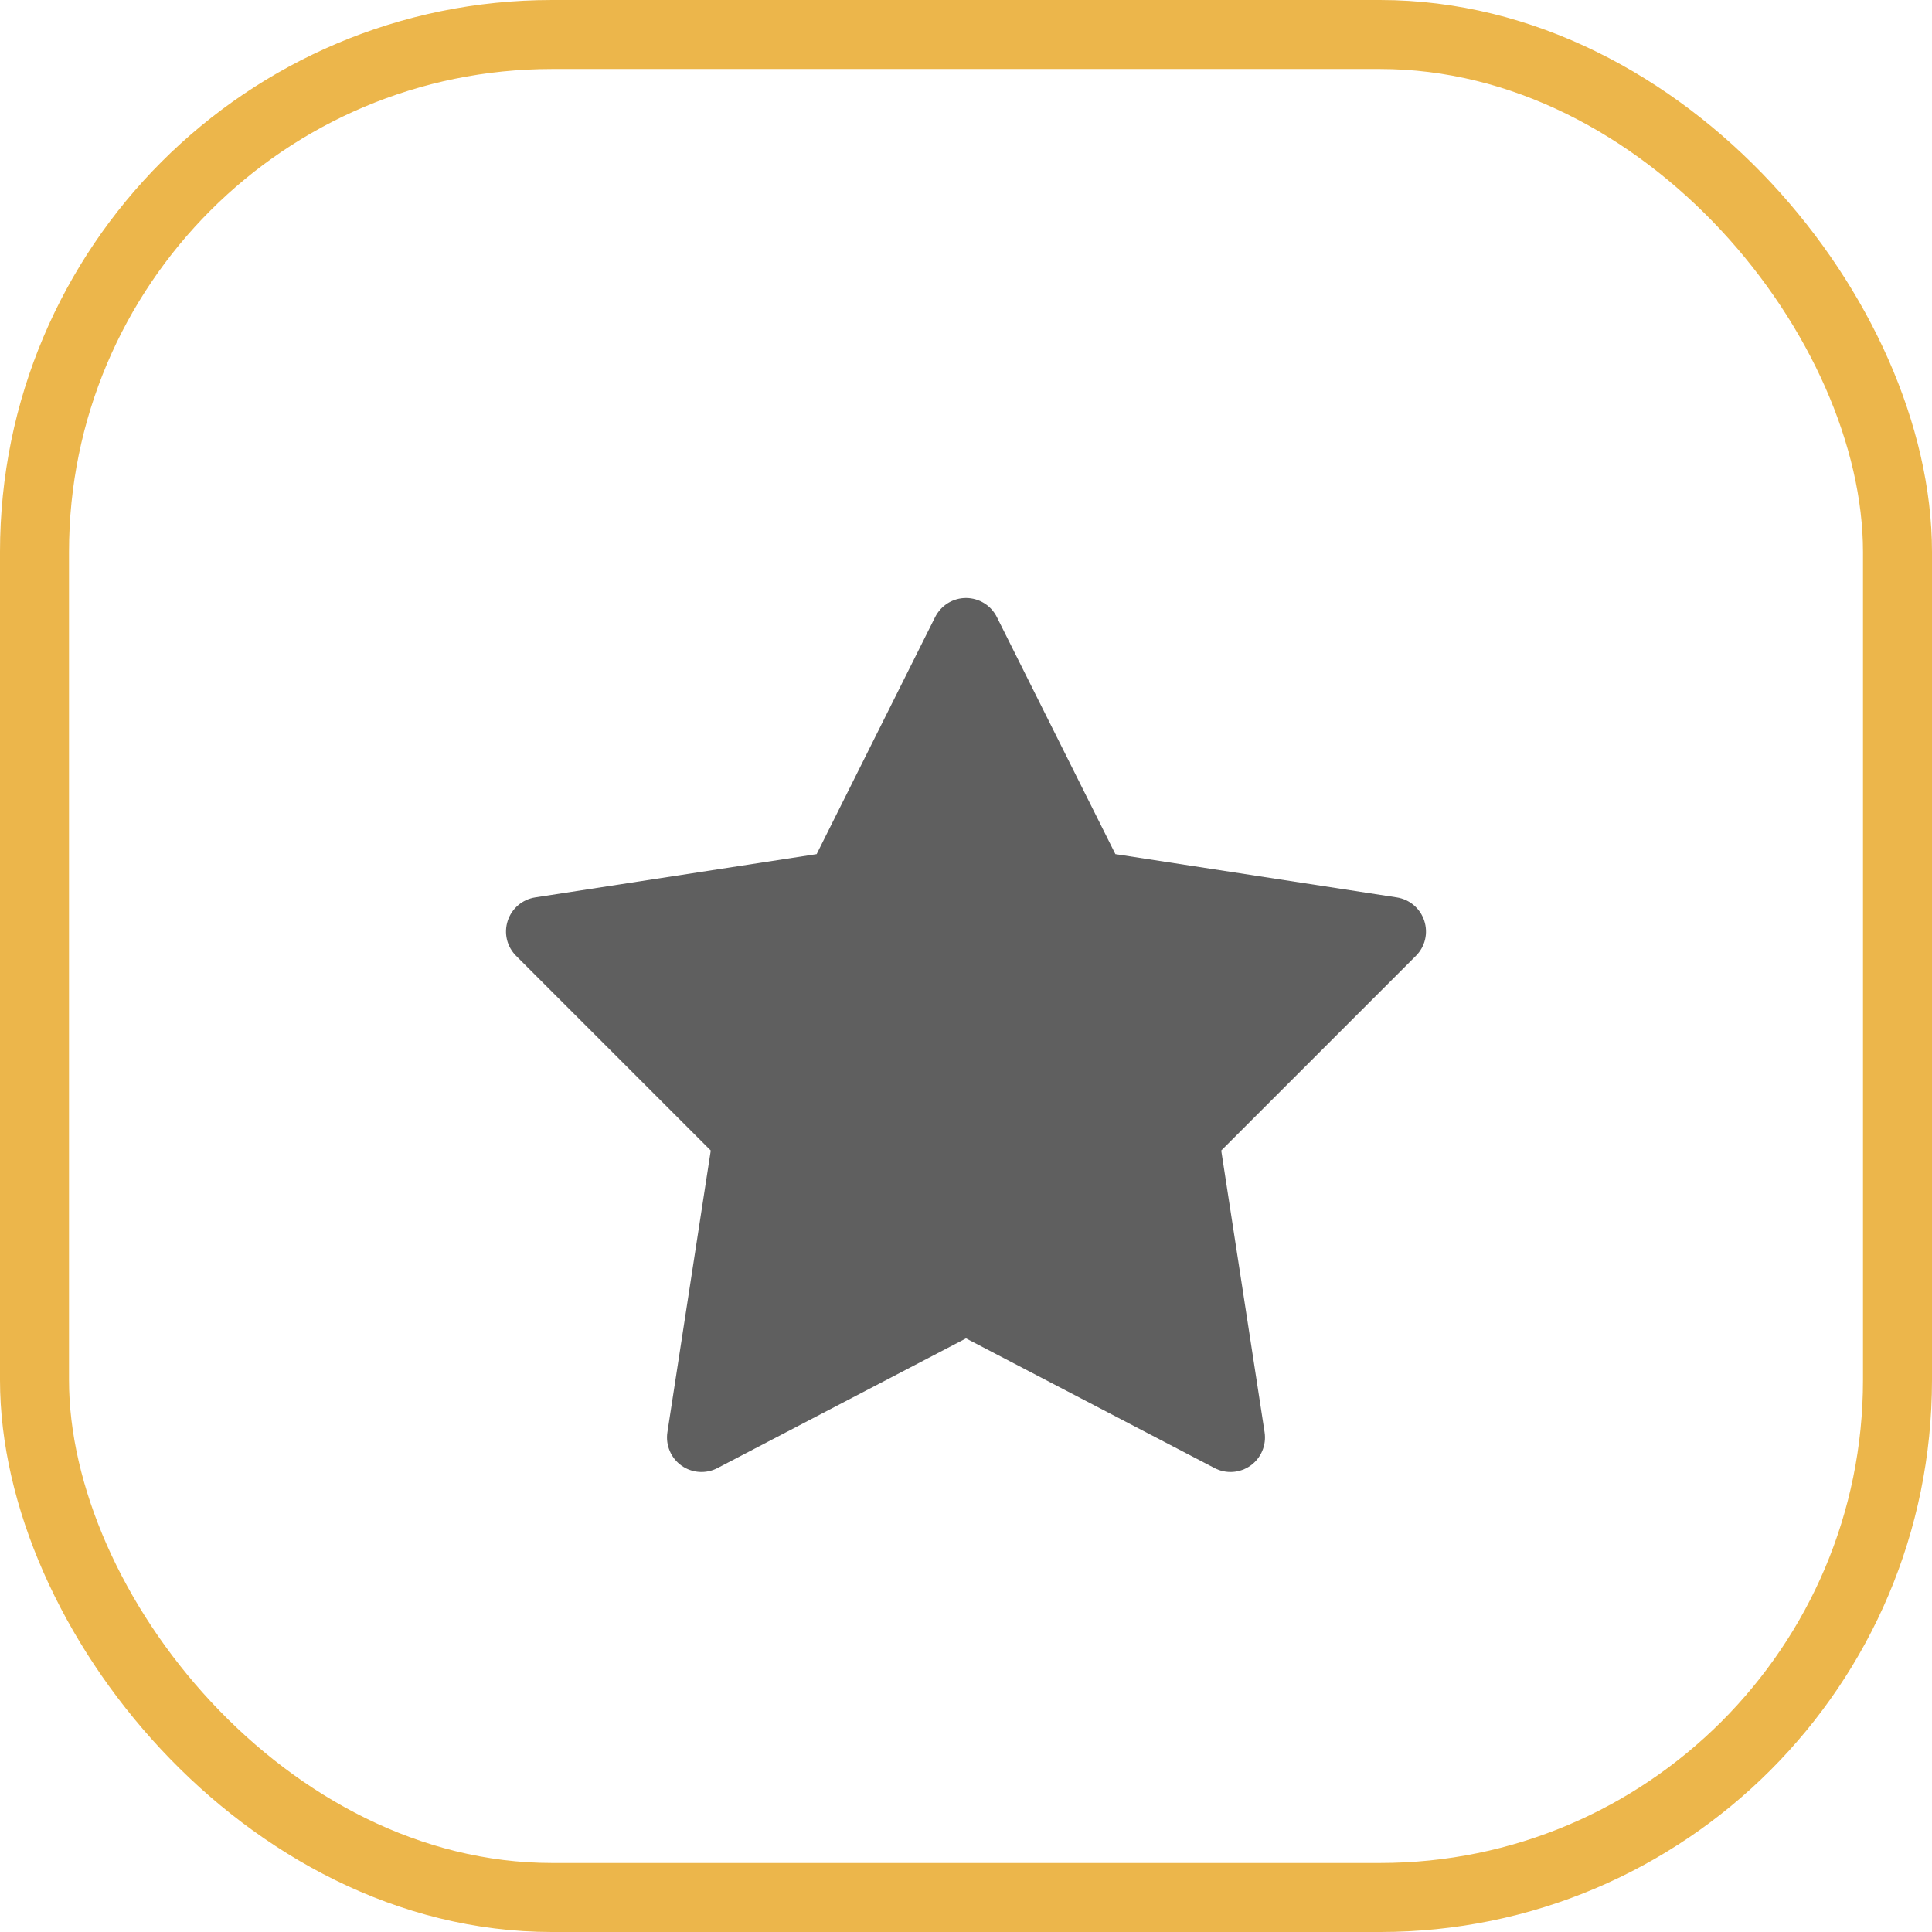 <svg width="56" height="56" viewBox="0 0 56 56" fill="none" xmlns="http://www.w3.org/2000/svg">
<rect x="1" y="1" width="54" height="54" rx="15" fill="white" stroke="#ECB64B" stroke-width="2"/>
<g filter="url(#filter0_i_965_132)">
<path d="M28.007 15.333C27.82 15.332 27.636 15.383 27.477 15.481C27.318 15.579 27.189 15.72 27.105 15.887L23.671 22.757L15.514 24.012C15.332 24.04 15.161 24.118 15.02 24.238C14.879 24.357 14.774 24.514 14.717 24.689C14.659 24.865 14.651 25.053 14.694 25.233C14.737 25.412 14.829 25.576 14.96 25.707L20.602 31.349L19.345 39.514C19.317 39.697 19.34 39.884 19.412 40.054C19.483 40.225 19.601 40.372 19.751 40.48C19.901 40.587 20.079 40.651 20.263 40.664C20.447 40.677 20.632 40.639 20.796 40.553L28 36.794L35.205 40.553C35.368 40.639 35.553 40.677 35.737 40.664C35.922 40.651 36.099 40.587 36.249 40.48C36.399 40.372 36.517 40.225 36.588 40.054C36.66 39.884 36.683 39.697 36.655 39.514L35.398 31.349L41.04 25.707C41.171 25.576 41.263 25.412 41.306 25.233C41.349 25.053 41.341 24.865 41.283 24.689C41.226 24.514 41.121 24.357 40.98 24.238C40.84 24.118 40.668 24.04 40.486 24.012L32.33 22.757L28.895 15.887C28.812 15.722 28.686 15.582 28.529 15.485C28.372 15.387 28.191 15.335 28.007 15.333Z" fill="#5F5F5F"/>
</g>
<defs>
<filter id="filter0_i_965_132" x="14.667" y="15.333" width="26.666" height="27.333" filterUnits="userSpaceOnUse" color-interpolation-filters="sRGB">
<feFlood flood-opacity="0" result="BackgroundImageFix"/>
<feBlend mode="normal" in="SourceGraphic" in2="BackgroundImageFix" result="shape"/>
<feColorMatrix in="SourceAlpha" type="matrix" values="0 0 0 0 0 0 0 0 0 0 0 0 0 0 0 0 0 0 127 0" result="hardAlpha"/>
<feOffset dy="2"/>
<feGaussianBlur stdDeviation="2"/>
<feComposite in2="hardAlpha" operator="arithmetic" k2="-1" k3="1"/>
<feColorMatrix type="matrix" values="0 0 0 0 0 0 0 0 0 0 0 0 0 0 0 0 0 0 0.35 0"/>
<feBlend mode="normal" in2="shape" result="effect1_innerShadow_965_132"/>
</filter>
</defs>
</svg>
